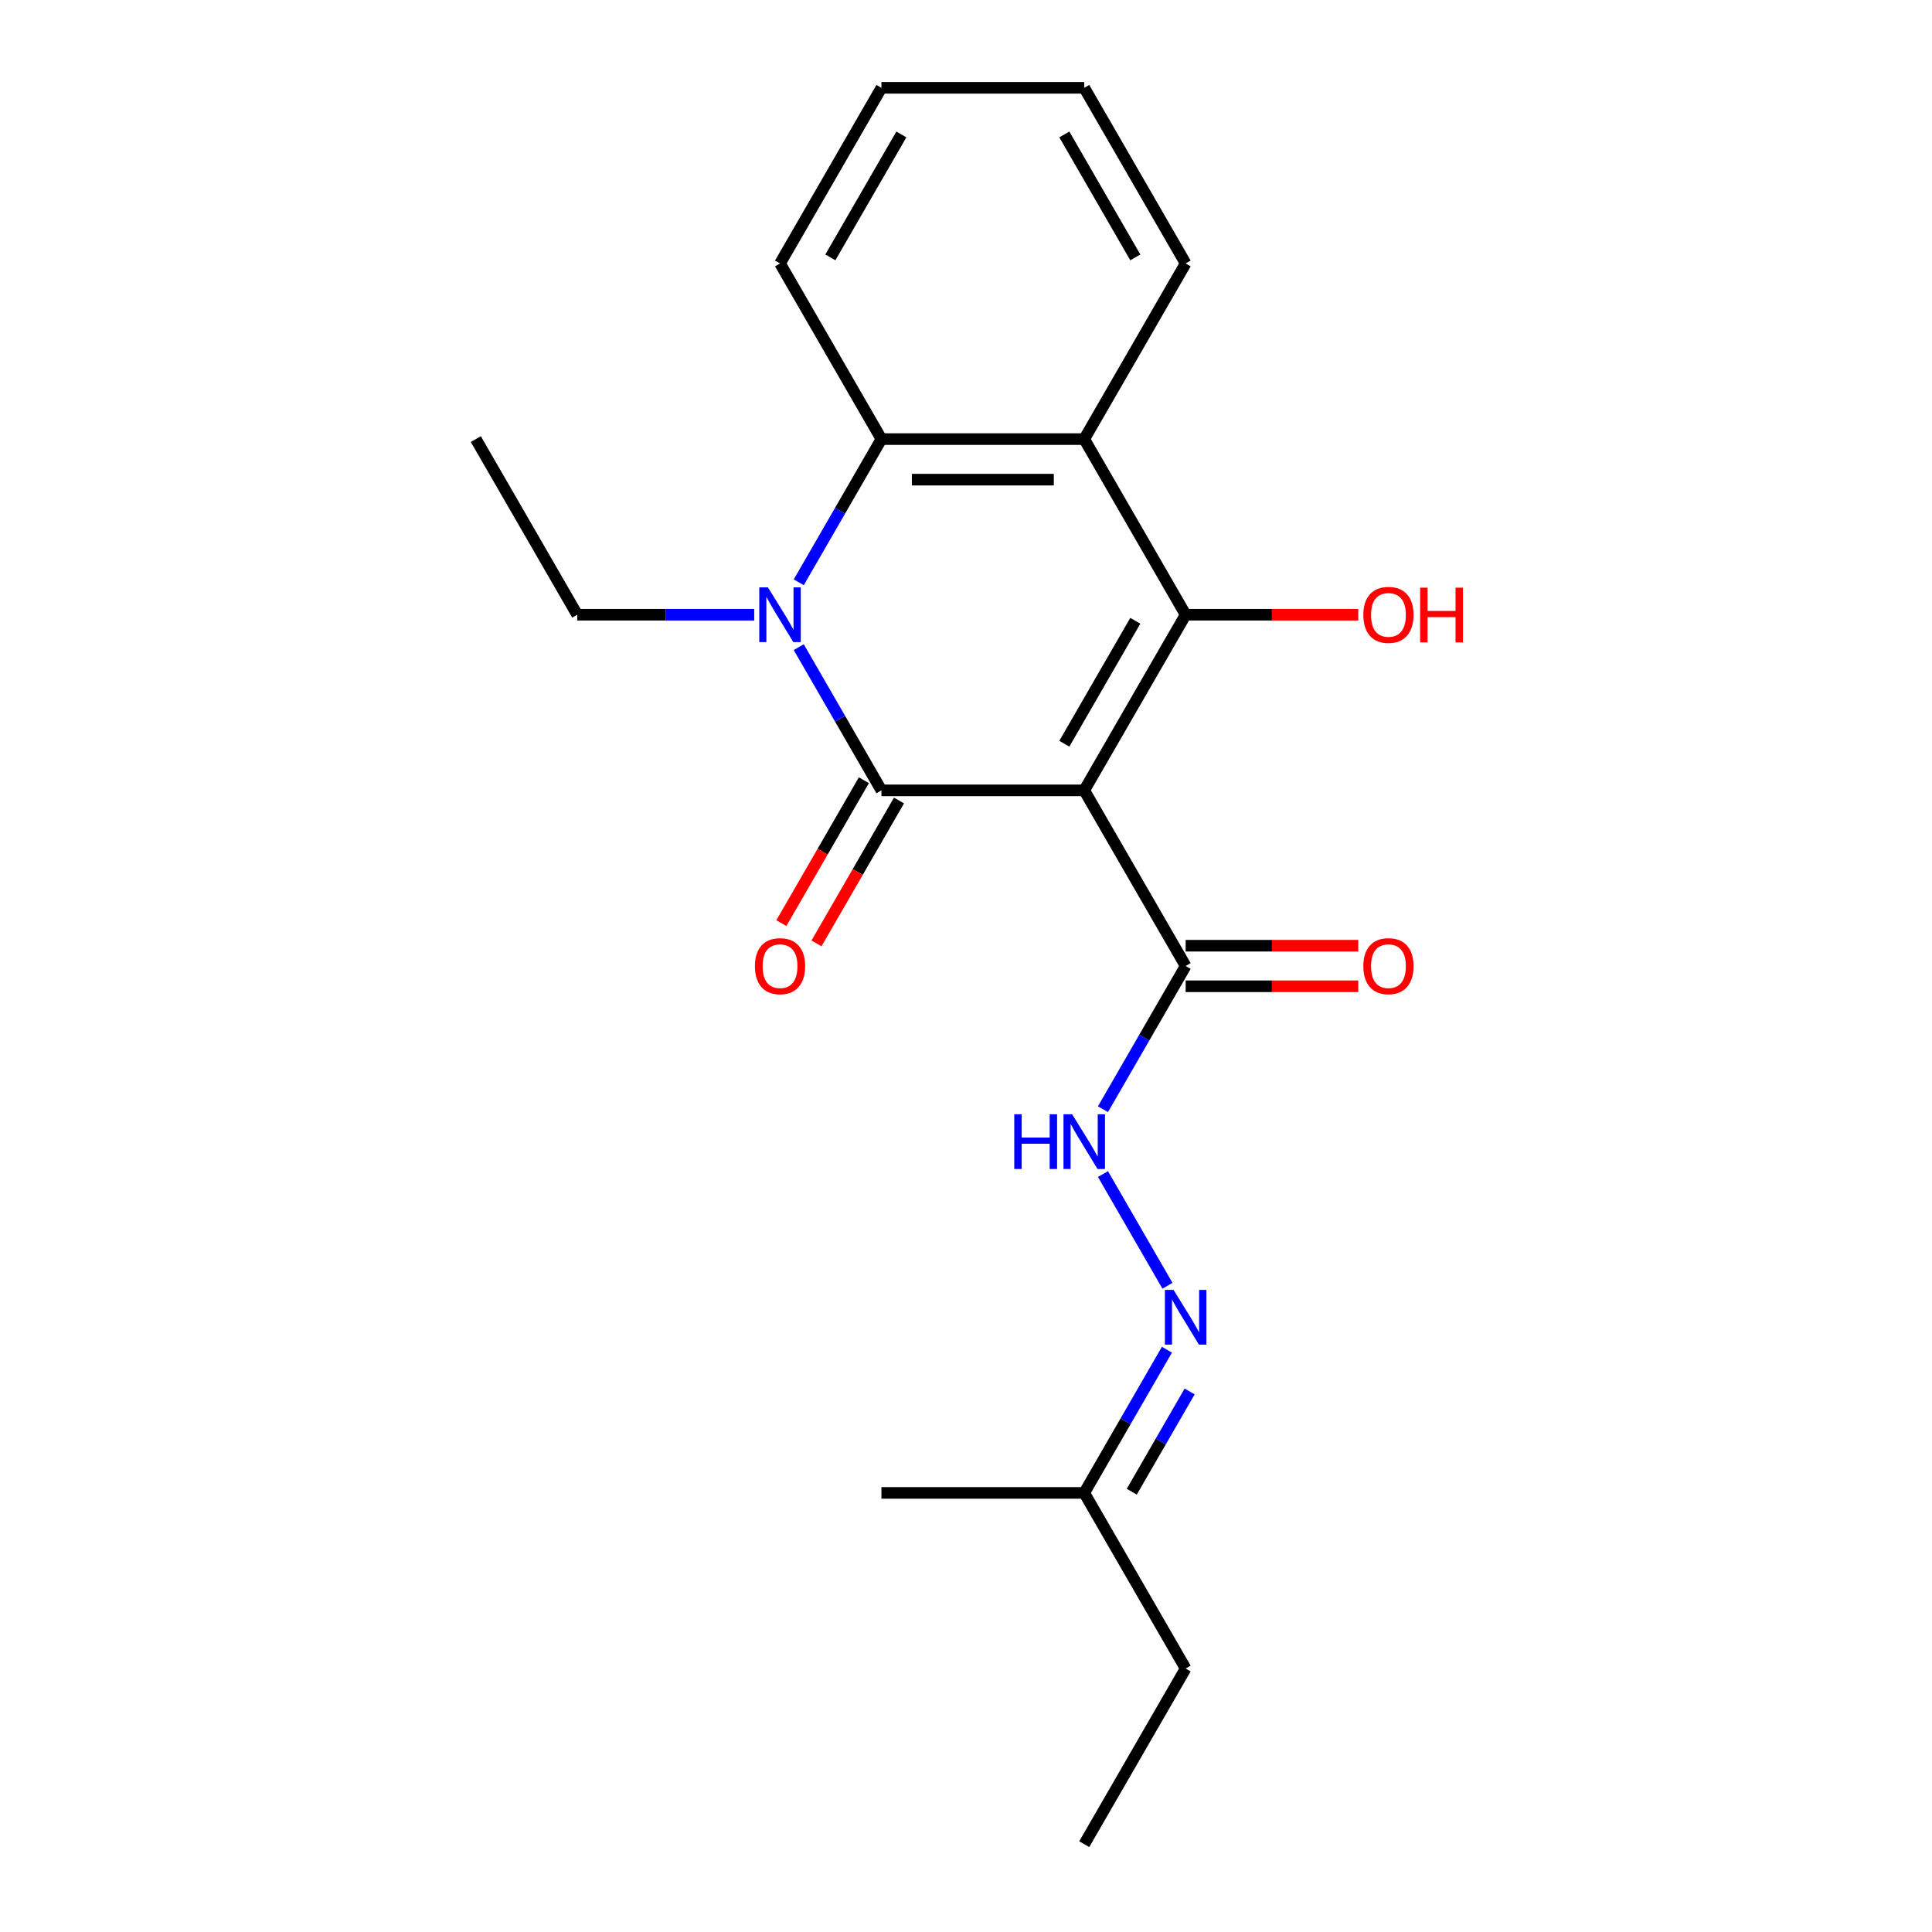 <?xml version='1.0' encoding='iso-8859-1'?>
<svg version='1.1' baseProfile='full'
              xmlns='http://www.w3.org/2000/svg'
                      xmlns:rdkit='http://www.rdkit.org/xml'
                      xmlns:xlink='http://www.w3.org/1999/xlink'
                  xml:space='preserve'
width='1000px' height='1000px' viewBox='0 0 1000 1000'>
<!-- END OF HEADER -->
<rect style='opacity:1.0;fill:#FFFFFF;stroke:none' width='1000' height='1000' x='0' y='0'> </rect>
<path class='bond-0' d='M 561.202,409.091 L 456.23,409.091' style='fill:none;fill-rule:evenodd;stroke:#000000;stroke-width:6px;stroke-linecap:butt;stroke-linejoin:miter;stroke-opacity:1' />
<path class='bond-1' d='M 561.202,409.091 L 613.689,318.182' style='fill:none;fill-rule:evenodd;stroke:#000000;stroke-width:6px;stroke-linecap:butt;stroke-linejoin:miter;stroke-opacity:1' />
<path class='bond-1' d='M 550.893,384.957 L 587.634,321.321' style='fill:none;fill-rule:evenodd;stroke:#000000;stroke-width:6px;stroke-linecap:butt;stroke-linejoin:miter;stroke-opacity:1' />
<path class='bond-5' d='M 561.202,409.091 L 613.689,500' style='fill:none;fill-rule:evenodd;stroke:#000000;stroke-width:6px;stroke-linecap:butt;stroke-linejoin:miter;stroke-opacity:1' />
<path class='bond-2' d='M 456.23,409.091 L 434.832,372.029' style='fill:none;fill-rule:evenodd;stroke:#000000;stroke-width:6px;stroke-linecap:butt;stroke-linejoin:miter;stroke-opacity:1' />
<path class='bond-2' d='M 434.832,372.029 L 413.434,334.966' style='fill:none;fill-rule:evenodd;stroke:#0000FF;stroke-width:6px;stroke-linecap:butt;stroke-linejoin:miter;stroke-opacity:1' />
<path class='bond-8' d='M 447.139,403.842 L 425.787,440.825' style='fill:none;fill-rule:evenodd;stroke:#000000;stroke-width:6px;stroke-linecap:butt;stroke-linejoin:miter;stroke-opacity:1' />
<path class='bond-8' d='M 425.787,440.825 L 404.435,477.807' style='fill:none;fill-rule:evenodd;stroke:#FF0000;stroke-width:6px;stroke-linecap:butt;stroke-linejoin:miter;stroke-opacity:1' />
<path class='bond-8' d='M 465.32,414.34 L 443.969,451.322' style='fill:none;fill-rule:evenodd;stroke:#000000;stroke-width:6px;stroke-linecap:butt;stroke-linejoin:miter;stroke-opacity:1' />
<path class='bond-8' d='M 443.969,451.322 L 422.617,488.304' style='fill:none;fill-rule:evenodd;stroke:#FF0000;stroke-width:6px;stroke-linecap:butt;stroke-linejoin:miter;stroke-opacity:1' />
<path class='bond-3' d='M 613.689,318.182 L 561.202,227.273' style='fill:none;fill-rule:evenodd;stroke:#000000;stroke-width:6px;stroke-linecap:butt;stroke-linejoin:miter;stroke-opacity:1' />
<path class='bond-10' d='M 613.689,318.182 L 658.363,318.182' style='fill:none;fill-rule:evenodd;stroke:#000000;stroke-width:6px;stroke-linecap:butt;stroke-linejoin:miter;stroke-opacity:1' />
<path class='bond-10' d='M 658.363,318.182 L 703.037,318.182' style='fill:none;fill-rule:evenodd;stroke:#FF0000;stroke-width:6px;stroke-linecap:butt;stroke-linejoin:miter;stroke-opacity:1' />
<path class='bond-12' d='M 390.379,318.182 L 344.575,318.182' style='fill:none;fill-rule:evenodd;stroke:#0000FF;stroke-width:6px;stroke-linecap:butt;stroke-linejoin:miter;stroke-opacity:1' />
<path class='bond-12' d='M 344.575,318.182 L 298.77,318.182' style='fill:none;fill-rule:evenodd;stroke:#000000;stroke-width:6px;stroke-linecap:butt;stroke-linejoin:miter;stroke-opacity:1' />
<path class='bond-21' d='M 413.434,301.397 L 434.832,264.335' style='fill:none;fill-rule:evenodd;stroke:#0000FF;stroke-width:6px;stroke-linecap:butt;stroke-linejoin:miter;stroke-opacity:1' />
<path class='bond-21' d='M 434.832,264.335 L 456.23,227.273' style='fill:none;fill-rule:evenodd;stroke:#000000;stroke-width:6px;stroke-linecap:butt;stroke-linejoin:miter;stroke-opacity:1' />
<path class='bond-4' d='M 561.202,227.273 L 456.23,227.273' style='fill:none;fill-rule:evenodd;stroke:#000000;stroke-width:6px;stroke-linecap:butt;stroke-linejoin:miter;stroke-opacity:1' />
<path class='bond-4' d='M 545.456,248.267 L 471.975,248.267' style='fill:none;fill-rule:evenodd;stroke:#000000;stroke-width:6px;stroke-linecap:butt;stroke-linejoin:miter;stroke-opacity:1' />
<path class='bond-13' d='M 561.202,227.273 L 613.689,136.364' style='fill:none;fill-rule:evenodd;stroke:#000000;stroke-width:6px;stroke-linecap:butt;stroke-linejoin:miter;stroke-opacity:1' />
<path class='bond-14' d='M 456.23,227.273 L 403.743,136.364' style='fill:none;fill-rule:evenodd;stroke:#000000;stroke-width:6px;stroke-linecap:butt;stroke-linejoin:miter;stroke-opacity:1' />
<path class='bond-6' d='M 613.689,500 L 592.291,537.062' style='fill:none;fill-rule:evenodd;stroke:#000000;stroke-width:6px;stroke-linecap:butt;stroke-linejoin:miter;stroke-opacity:1' />
<path class='bond-6' d='M 592.291,537.062 L 570.893,574.125' style='fill:none;fill-rule:evenodd;stroke:#0000FF;stroke-width:6px;stroke-linecap:butt;stroke-linejoin:miter;stroke-opacity:1' />
<path class='bond-9' d='M 613.689,510.497 L 658.363,510.497' style='fill:none;fill-rule:evenodd;stroke:#000000;stroke-width:6px;stroke-linecap:butt;stroke-linejoin:miter;stroke-opacity:1' />
<path class='bond-9' d='M 658.363,510.497 L 703.037,510.497' style='fill:none;fill-rule:evenodd;stroke:#FF0000;stroke-width:6px;stroke-linecap:butt;stroke-linejoin:miter;stroke-opacity:1' />
<path class='bond-9' d='M 613.689,489.503 L 658.363,489.503' style='fill:none;fill-rule:evenodd;stroke:#000000;stroke-width:6px;stroke-linecap:butt;stroke-linejoin:miter;stroke-opacity:1' />
<path class='bond-9' d='M 658.363,489.503 L 703.037,489.503' style='fill:none;fill-rule:evenodd;stroke:#FF0000;stroke-width:6px;stroke-linecap:butt;stroke-linejoin:miter;stroke-opacity:1' />
<path class='bond-7' d='M 570.893,607.693 L 604.278,665.518' style='fill:none;fill-rule:evenodd;stroke:#0000FF;stroke-width:6px;stroke-linecap:butt;stroke-linejoin:miter;stroke-opacity:1' />
<path class='bond-11' d='M 603.998,698.603 L 582.6,735.665' style='fill:none;fill-rule:evenodd;stroke:#0000FF;stroke-width:6px;stroke-linecap:butt;stroke-linejoin:miter;stroke-opacity:1' />
<path class='bond-11' d='M 582.6,735.665 L 561.202,772.727' style='fill:none;fill-rule:evenodd;stroke:#000000;stroke-width:6px;stroke-linecap:butt;stroke-linejoin:miter;stroke-opacity:1' />
<path class='bond-11' d='M 615.761,720.218 L 600.782,746.162' style='fill:none;fill-rule:evenodd;stroke:#0000FF;stroke-width:6px;stroke-linecap:butt;stroke-linejoin:miter;stroke-opacity:1' />
<path class='bond-11' d='M 600.782,746.162 L 585.804,772.106' style='fill:none;fill-rule:evenodd;stroke:#000000;stroke-width:6px;stroke-linecap:butt;stroke-linejoin:miter;stroke-opacity:1' />
<path class='bond-15' d='M 561.202,772.727 L 613.689,863.636' style='fill:none;fill-rule:evenodd;stroke:#000000;stroke-width:6px;stroke-linecap:butt;stroke-linejoin:miter;stroke-opacity:1' />
<path class='bond-16' d='M 561.202,772.727 L 456.23,772.727' style='fill:none;fill-rule:evenodd;stroke:#000000;stroke-width:6px;stroke-linecap:butt;stroke-linejoin:miter;stroke-opacity:1' />
<path class='bond-17' d='M 298.77,318.182 L 246.284,227.273' style='fill:none;fill-rule:evenodd;stroke:#000000;stroke-width:6px;stroke-linecap:butt;stroke-linejoin:miter;stroke-opacity:1' />
<path class='bond-18' d='M 613.689,136.364 L 561.202,45.455' style='fill:none;fill-rule:evenodd;stroke:#000000;stroke-width:6px;stroke-linecap:butt;stroke-linejoin:miter;stroke-opacity:1' />
<path class='bond-18' d='M 587.634,133.225 L 550.893,69.588' style='fill:none;fill-rule:evenodd;stroke:#000000;stroke-width:6px;stroke-linecap:butt;stroke-linejoin:miter;stroke-opacity:1' />
<path class='bond-22' d='M 403.743,136.364 L 456.23,45.455' style='fill:none;fill-rule:evenodd;stroke:#000000;stroke-width:6px;stroke-linecap:butt;stroke-linejoin:miter;stroke-opacity:1' />
<path class='bond-22' d='M 429.798,133.225 L 466.538,69.588' style='fill:none;fill-rule:evenodd;stroke:#000000;stroke-width:6px;stroke-linecap:butt;stroke-linejoin:miter;stroke-opacity:1' />
<path class='bond-20' d='M 613.689,863.636 L 561.202,954.545' style='fill:none;fill-rule:evenodd;stroke:#000000;stroke-width:6px;stroke-linecap:butt;stroke-linejoin:miter;stroke-opacity:1' />
<path class='bond-19' d='M 561.202,45.455 L 456.23,45.455' style='fill:none;fill-rule:evenodd;stroke:#000000;stroke-width:6px;stroke-linecap:butt;stroke-linejoin:miter;stroke-opacity:1' />
<path  class='atom-3' d='M 397.483 304.022
L 406.763 319.022
Q 407.683 320.502, 409.163 323.182
Q 410.643 325.862, 410.723 326.022
L 410.723 304.022
L 414.483 304.022
L 414.483 332.342
L 410.603 332.342
L 400.643 315.942
Q 399.483 314.022, 398.243 311.822
Q 397.043 309.622, 396.683 308.942
L 396.683 332.342
L 393.003 332.342
L 393.003 304.022
L 397.483 304.022
' fill='#0000FF'/>
<path  class='atom-7' d='M 524.982 576.749
L 528.822 576.749
L 528.822 588.789
L 543.302 588.789
L 543.302 576.749
L 547.142 576.749
L 547.142 605.069
L 543.302 605.069
L 543.302 591.989
L 528.822 591.989
L 528.822 605.069
L 524.982 605.069
L 524.982 576.749
' fill='#0000FF'/>
<path  class='atom-7' d='M 554.942 576.749
L 564.222 591.749
Q 565.142 593.229, 566.622 595.909
Q 568.102 598.589, 568.182 598.749
L 568.182 576.749
L 571.942 576.749
L 571.942 605.069
L 568.062 605.069
L 558.102 588.669
Q 556.942 586.749, 555.702 584.549
Q 554.502 582.349, 554.142 581.669
L 554.142 605.069
L 550.462 605.069
L 550.462 576.749
L 554.942 576.749
' fill='#0000FF'/>
<path  class='atom-8' d='M 607.429 667.658
L 616.709 682.658
Q 617.629 684.138, 619.109 686.818
Q 620.589 689.498, 620.669 689.658
L 620.669 667.658
L 624.429 667.658
L 624.429 695.978
L 620.549 695.978
L 610.589 679.578
Q 609.429 677.658, 608.189 675.458
Q 606.989 673.258, 606.629 672.578
L 606.629 695.978
L 602.949 695.978
L 602.949 667.658
L 607.429 667.658
' fill='#0000FF'/>
<path  class='atom-9' d='M 390.743 500.08
Q 390.743 493.28, 394.103 489.48
Q 397.463 485.68, 403.743 485.68
Q 410.023 485.68, 413.383 489.48
Q 416.743 493.28, 416.743 500.08
Q 416.743 506.96, 413.343 510.88
Q 409.943 514.76, 403.743 514.76
Q 397.503 514.76, 394.103 510.88
Q 390.743 507, 390.743 500.08
M 403.743 511.56
Q 408.063 511.56, 410.383 508.68
Q 412.743 505.76, 412.743 500.08
Q 412.743 494.52, 410.383 491.72
Q 408.063 488.88, 403.743 488.88
Q 399.423 488.88, 397.063 491.68
Q 394.743 494.48, 394.743 500.08
Q 394.743 505.8, 397.063 508.68
Q 399.423 511.56, 403.743 511.56
' fill='#FF0000'/>
<path  class='atom-10' d='M 705.661 500.08
Q 705.661 493.28, 709.021 489.48
Q 712.381 485.68, 718.661 485.68
Q 724.941 485.68, 728.301 489.48
Q 731.661 493.28, 731.661 500.08
Q 731.661 506.96, 728.261 510.88
Q 724.861 514.76, 718.661 514.76
Q 712.421 514.76, 709.021 510.88
Q 705.661 507, 705.661 500.08
M 718.661 511.56
Q 722.981 511.56, 725.301 508.68
Q 727.661 505.76, 727.661 500.08
Q 727.661 494.52, 725.301 491.72
Q 722.981 488.88, 718.661 488.88
Q 714.341 488.88, 711.981 491.68
Q 709.661 494.48, 709.661 500.08
Q 709.661 505.8, 711.981 508.68
Q 714.341 511.56, 718.661 511.56
' fill='#FF0000'/>
<path  class='atom-11' d='M 705.661 318.262
Q 705.661 311.462, 709.021 307.662
Q 712.381 303.862, 718.661 303.862
Q 724.941 303.862, 728.301 307.662
Q 731.661 311.462, 731.661 318.262
Q 731.661 325.142, 728.261 329.062
Q 724.861 332.942, 718.661 332.942
Q 712.421 332.942, 709.021 329.062
Q 705.661 325.182, 705.661 318.262
M 718.661 329.742
Q 722.981 329.742, 725.301 326.862
Q 727.661 323.942, 727.661 318.262
Q 727.661 312.702, 725.301 309.902
Q 722.981 307.062, 718.661 307.062
Q 714.341 307.062, 711.981 309.862
Q 709.661 312.662, 709.661 318.262
Q 709.661 323.982, 711.981 326.862
Q 714.341 329.742, 718.661 329.742
' fill='#FF0000'/>
<path  class='atom-11' d='M 735.061 304.182
L 738.901 304.182
L 738.901 316.222
L 753.381 316.222
L 753.381 304.182
L 757.221 304.182
L 757.221 332.502
L 753.381 332.502
L 753.381 319.422
L 738.901 319.422
L 738.901 332.502
L 735.061 332.502
L 735.061 304.182
' fill='#FF0000'/>
</svg>
